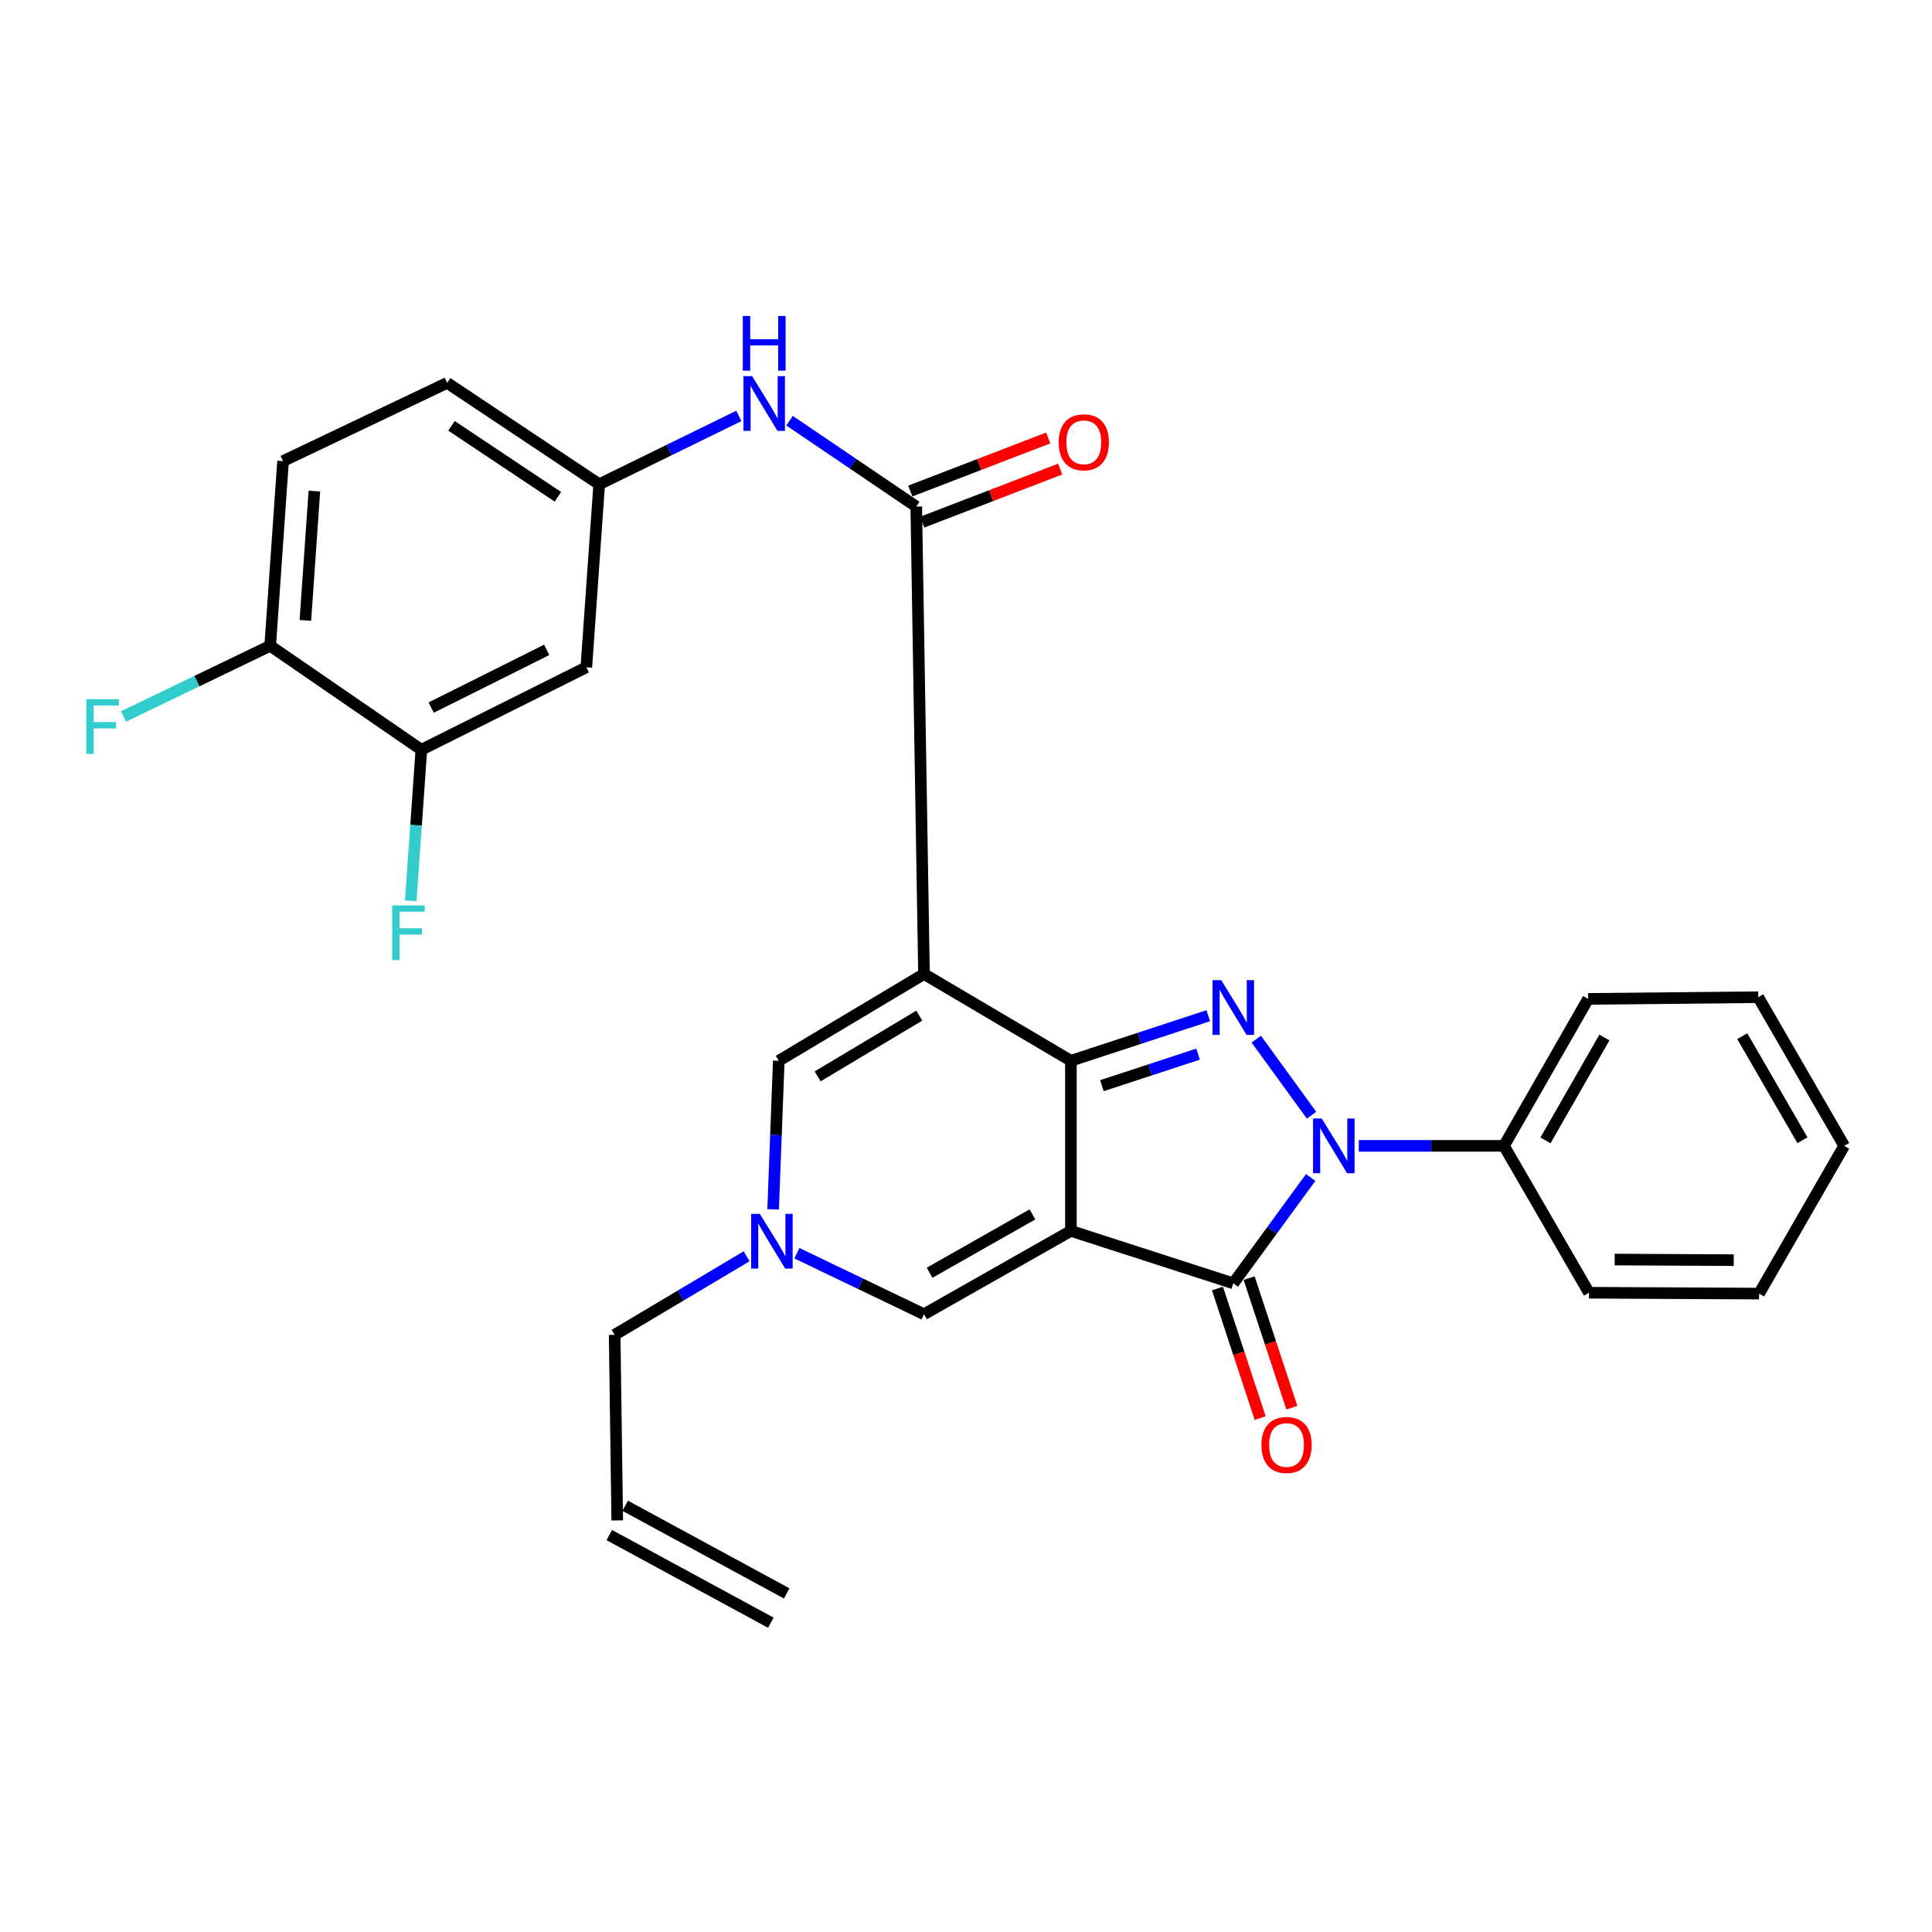 <?xml version='1.0' encoding='iso-8859-1'?>
<svg version='1.1' baseProfile='full'
              xmlns='http://www.w3.org/2000/svg'
                      xmlns:rdkit='http://www.rdkit.org/xml'
                      xmlns:xlink='http://www.w3.org/1999/xlink'
                  xml:space='preserve'
width='1000px' height='1000px' viewBox='0 0 1000 1000'>
<!-- END OF HEADER -->
<rect style='opacity:1.0;fill:#FFFFFF;stroke:none' width='1000' height='1000' x='0' y='0'> </rect>
<path class='bond-0' d='M 554.303,637.101 L 554.303,549.048' style='fill:none;fill-rule:evenodd;stroke:#000000;stroke-width:6px;stroke-linecap:butt;stroke-linejoin:miter;stroke-opacity:1' />
<path class='bond-4' d='M 554.303,637.101 L 638.35,664.251' style='fill:none;fill-rule:evenodd;stroke:#000000;stroke-width:6px;stroke-linecap:butt;stroke-linejoin:miter;stroke-opacity:1' />
<path class='bond-6' d='M 554.303,637.101 L 478.258,680.245' style='fill:none;fill-rule:evenodd;stroke:#000000;stroke-width:6px;stroke-linecap:butt;stroke-linejoin:miter;stroke-opacity:1' />
<path class='bond-6' d='M 534.384,628.569 L 481.153,658.77' style='fill:none;fill-rule:evenodd;stroke:#000000;stroke-width:6px;stroke-linecap:butt;stroke-linejoin:miter;stroke-opacity:1' />
<path class='bond-1' d='M 554.303,549.048 L 478.258,504.14' style='fill:none;fill-rule:evenodd;stroke:#000000;stroke-width:6px;stroke-linecap:butt;stroke-linejoin:miter;stroke-opacity:1' />
<path class='bond-2' d='M 554.303,549.048 L 589.851,537.391' style='fill:none;fill-rule:evenodd;stroke:#000000;stroke-width:6px;stroke-linecap:butt;stroke-linejoin:miter;stroke-opacity:1' />
<path class='bond-2' d='M 589.851,537.391 L 625.398,525.733' style='fill:none;fill-rule:evenodd;stroke:#0000FF;stroke-width:6px;stroke-linecap:butt;stroke-linejoin:miter;stroke-opacity:1' />
<path class='bond-2' d='M 570.343,561.942 L 595.226,553.782' style='fill:none;fill-rule:evenodd;stroke:#000000;stroke-width:6px;stroke-linecap:butt;stroke-linejoin:miter;stroke-opacity:1' />
<path class='bond-2' d='M 595.226,553.782 L 620.109,545.622' style='fill:none;fill-rule:evenodd;stroke:#0000FF;stroke-width:6px;stroke-linecap:butt;stroke-linejoin:miter;stroke-opacity:1' />
<path class='bond-5' d='M 478.258,504.14 L 474.253,262.206' style='fill:none;fill-rule:evenodd;stroke:#000000;stroke-width:6px;stroke-linecap:butt;stroke-linejoin:miter;stroke-opacity:1' />
<path class='bond-30' d='M 478.258,504.14 L 403.096,549.048' style='fill:none;fill-rule:evenodd;stroke:#000000;stroke-width:6px;stroke-linecap:butt;stroke-linejoin:miter;stroke-opacity:1' />
<path class='bond-30' d='M 475.832,525.685 L 423.218,557.12' style='fill:none;fill-rule:evenodd;stroke:#000000;stroke-width:6px;stroke-linecap:butt;stroke-linejoin:miter;stroke-opacity:1' />
<path class='bond-29' d='M 650.246,537.859 L 678.85,577.227' style='fill:none;fill-rule:evenodd;stroke:#0000FF;stroke-width:6px;stroke-linecap:butt;stroke-linejoin:miter;stroke-opacity:1' />
<path class='bond-3' d='M 678.413,609.457 L 658.381,636.854' style='fill:none;fill-rule:evenodd;stroke:#0000FF;stroke-width:6px;stroke-linecap:butt;stroke-linejoin:miter;stroke-opacity:1' />
<path class='bond-3' d='M 658.381,636.854 L 638.35,664.251' style='fill:none;fill-rule:evenodd;stroke:#000000;stroke-width:6px;stroke-linecap:butt;stroke-linejoin:miter;stroke-opacity:1' />
<path class='bond-12' d='M 703.32,593.094 L 740.88,593.094' style='fill:none;fill-rule:evenodd;stroke:#0000FF;stroke-width:6px;stroke-linecap:butt;stroke-linejoin:miter;stroke-opacity:1' />
<path class='bond-12' d='M 740.88,593.094 L 778.44,593.094' style='fill:none;fill-rule:evenodd;stroke:#000000;stroke-width:6px;stroke-linecap:butt;stroke-linejoin:miter;stroke-opacity:1' />
<path class='bond-13' d='M 630.158,666.952 L 641.216,700.485' style='fill:none;fill-rule:evenodd;stroke:#000000;stroke-width:6px;stroke-linecap:butt;stroke-linejoin:miter;stroke-opacity:1' />
<path class='bond-13' d='M 641.216,700.485 L 652.273,734.018' style='fill:none;fill-rule:evenodd;stroke:#FF0000;stroke-width:6px;stroke-linecap:butt;stroke-linejoin:miter;stroke-opacity:1' />
<path class='bond-13' d='M 646.541,661.55 L 657.598,695.083' style='fill:none;fill-rule:evenodd;stroke:#000000;stroke-width:6px;stroke-linecap:butt;stroke-linejoin:miter;stroke-opacity:1' />
<path class='bond-13' d='M 657.598,695.083 L 668.655,728.616' style='fill:none;fill-rule:evenodd;stroke:#FF0000;stroke-width:6px;stroke-linecap:butt;stroke-linejoin:miter;stroke-opacity:1' />
<path class='bond-9' d='M 474.253,262.206 L 441.457,239.976' style='fill:none;fill-rule:evenodd;stroke:#000000;stroke-width:6px;stroke-linecap:butt;stroke-linejoin:miter;stroke-opacity:1' />
<path class='bond-9' d='M 441.457,239.976 L 408.661,217.747' style='fill:none;fill-rule:evenodd;stroke:#0000FF;stroke-width:6px;stroke-linecap:butt;stroke-linejoin:miter;stroke-opacity:1' />
<path class='bond-15' d='M 477.348,270.257 L 513.047,256.528' style='fill:none;fill-rule:evenodd;stroke:#000000;stroke-width:6px;stroke-linecap:butt;stroke-linejoin:miter;stroke-opacity:1' />
<path class='bond-15' d='M 513.047,256.528 L 548.746,242.799' style='fill:none;fill-rule:evenodd;stroke:#FF0000;stroke-width:6px;stroke-linecap:butt;stroke-linejoin:miter;stroke-opacity:1' />
<path class='bond-15' d='M 471.157,254.156 L 506.855,240.427' style='fill:none;fill-rule:evenodd;stroke:#000000;stroke-width:6px;stroke-linecap:butt;stroke-linejoin:miter;stroke-opacity:1' />
<path class='bond-15' d='M 506.855,240.427 L 542.554,226.698' style='fill:none;fill-rule:evenodd;stroke:#FF0000;stroke-width:6px;stroke-linecap:butt;stroke-linejoin:miter;stroke-opacity:1' />
<path class='bond-8' d='M 478.258,680.245 L 445.361,664.449' style='fill:none;fill-rule:evenodd;stroke:#000000;stroke-width:6px;stroke-linecap:butt;stroke-linejoin:miter;stroke-opacity:1' />
<path class='bond-8' d='M 445.361,664.449 L 412.463,648.653' style='fill:none;fill-rule:evenodd;stroke:#0000FF;stroke-width:6px;stroke-linecap:butt;stroke-linejoin:miter;stroke-opacity:1' />
<path class='bond-7' d='M 403.096,549.048 L 401.632,587.5' style='fill:none;fill-rule:evenodd;stroke:#000000;stroke-width:6px;stroke-linecap:butt;stroke-linejoin:miter;stroke-opacity:1' />
<path class='bond-7' d='M 401.632,587.5 L 400.168,625.952' style='fill:none;fill-rule:evenodd;stroke:#0000FF;stroke-width:6px;stroke-linecap:butt;stroke-linejoin:miter;stroke-opacity:1' />
<path class='bond-21' d='M 386.432,650.253 L 352.29,670.582' style='fill:none;fill-rule:evenodd;stroke:#0000FF;stroke-width:6px;stroke-linecap:butt;stroke-linejoin:miter;stroke-opacity:1' />
<path class='bond-21' d='M 352.29,670.582 L 318.148,690.912' style='fill:none;fill-rule:evenodd;stroke:#000000;stroke-width:6px;stroke-linecap:butt;stroke-linejoin:miter;stroke-opacity:1' />
<path class='bond-14' d='M 382.427,215.276 L 346.286,232.967' style='fill:none;fill-rule:evenodd;stroke:#0000FF;stroke-width:6px;stroke-linecap:butt;stroke-linejoin:miter;stroke-opacity:1' />
<path class='bond-14' d='M 346.286,232.967 L 310.146,250.658' style='fill:none;fill-rule:evenodd;stroke:#000000;stroke-width:6px;stroke-linecap:butt;stroke-linejoin:miter;stroke-opacity:1' />
<path class='bond-10' d='M 218.097,388.066 L 303.485,345.391' style='fill:none;fill-rule:evenodd;stroke:#000000;stroke-width:6px;stroke-linecap:butt;stroke-linejoin:miter;stroke-opacity:1' />
<path class='bond-10' d='M 223.193,366.234 L 282.965,336.361' style='fill:none;fill-rule:evenodd;stroke:#000000;stroke-width:6px;stroke-linecap:butt;stroke-linejoin:miter;stroke-opacity:1' />
<path class='bond-20' d='M 218.097,388.066 L 215.348,427.16' style='fill:none;fill-rule:evenodd;stroke:#000000;stroke-width:6px;stroke-linecap:butt;stroke-linejoin:miter;stroke-opacity:1' />
<path class='bond-20' d='M 215.348,427.16 L 212.599,466.254' style='fill:none;fill-rule:evenodd;stroke:#33CCCC;stroke-width:6px;stroke-linecap:butt;stroke-linejoin:miter;stroke-opacity:1' />
<path class='bond-32' d='M 218.097,388.066 L 139.848,334.264' style='fill:none;fill-rule:evenodd;stroke:#000000;stroke-width:6px;stroke-linecap:butt;stroke-linejoin:miter;stroke-opacity:1' />
<path class='bond-11' d='M 303.485,345.391 L 310.146,250.658' style='fill:none;fill-rule:evenodd;stroke:#000000;stroke-width:6px;stroke-linecap:butt;stroke-linejoin:miter;stroke-opacity:1' />
<path class='bond-24' d='M 778.44,593.094 L 822.007,517.03' style='fill:none;fill-rule:evenodd;stroke:#000000;stroke-width:6px;stroke-linecap:butt;stroke-linejoin:miter;stroke-opacity:1' />
<path class='bond-24' d='M 799.944,590.258 L 830.44,537.013' style='fill:none;fill-rule:evenodd;stroke:#000000;stroke-width:6px;stroke-linecap:butt;stroke-linejoin:miter;stroke-opacity:1' />
<path class='bond-25' d='M 778.44,593.094 L 822.467,669.119' style='fill:none;fill-rule:evenodd;stroke:#000000;stroke-width:6px;stroke-linecap:butt;stroke-linejoin:miter;stroke-opacity:1' />
<path class='bond-22' d='M 310.146,250.658 L 231.456,198.179' style='fill:none;fill-rule:evenodd;stroke:#000000;stroke-width:6px;stroke-linecap:butt;stroke-linejoin:miter;stroke-opacity:1' />
<path class='bond-22' d='M 288.771,257.138 L 233.689,220.403' style='fill:none;fill-rule:evenodd;stroke:#000000;stroke-width:6px;stroke-linecap:butt;stroke-linejoin:miter;stroke-opacity:1' />
<path class='bond-16' d='M 139.848,334.264 L 146.509,238.66' style='fill:none;fill-rule:evenodd;stroke:#000000;stroke-width:6px;stroke-linecap:butt;stroke-linejoin:miter;stroke-opacity:1' />
<path class='bond-16' d='M 158.056,321.122 L 162.718,254.199' style='fill:none;fill-rule:evenodd;stroke:#000000;stroke-width:6px;stroke-linecap:butt;stroke-linejoin:miter;stroke-opacity:1' />
<path class='bond-23' d='M 139.848,334.264 L 101.892,352.557' style='fill:none;fill-rule:evenodd;stroke:#000000;stroke-width:6px;stroke-linecap:butt;stroke-linejoin:miter;stroke-opacity:1' />
<path class='bond-23' d='M 101.892,352.557 L 63.936,370.849' style='fill:none;fill-rule:evenodd;stroke:#33CCCC;stroke-width:6px;stroke-linecap:butt;stroke-linejoin:miter;stroke-opacity:1' />
<path class='bond-17' d='M 319.48,786.966 L 318.148,690.912' style='fill:none;fill-rule:evenodd;stroke:#000000;stroke-width:6px;stroke-linecap:butt;stroke-linejoin:miter;stroke-opacity:1' />
<path class='bond-19' d='M 315.367,794.548 L 398.982,839.915' style='fill:none;fill-rule:evenodd;stroke:#000000;stroke-width:6px;stroke-linecap:butt;stroke-linejoin:miter;stroke-opacity:1' />
<path class='bond-19' d='M 323.593,779.385 L 407.209,824.753' style='fill:none;fill-rule:evenodd;stroke:#000000;stroke-width:6px;stroke-linecap:butt;stroke-linejoin:miter;stroke-opacity:1' />
<path class='bond-18' d='M 146.509,238.66 L 231.456,198.179' style='fill:none;fill-rule:evenodd;stroke:#000000;stroke-width:6px;stroke-linecap:butt;stroke-linejoin:miter;stroke-opacity:1' />
<path class='bond-27' d='M 822.007,517.03 L 910.059,516.148' style='fill:none;fill-rule:evenodd;stroke:#000000;stroke-width:6px;stroke-linecap:butt;stroke-linejoin:miter;stroke-opacity:1' />
<path class='bond-26' d='M 822.467,669.119 L 910.5,669.569' style='fill:none;fill-rule:evenodd;stroke:#000000;stroke-width:6px;stroke-linecap:butt;stroke-linejoin:miter;stroke-opacity:1' />
<path class='bond-26' d='M 835.76,651.937 L 897.383,652.252' style='fill:none;fill-rule:evenodd;stroke:#000000;stroke-width:6px;stroke-linecap:butt;stroke-linejoin:miter;stroke-opacity:1' />
<path class='bond-28' d='M 910.5,669.569 L 954.545,593.094' style='fill:none;fill-rule:evenodd;stroke:#000000;stroke-width:6px;stroke-linecap:butt;stroke-linejoin:miter;stroke-opacity:1' />
<path class='bond-31' d='M 910.059,516.148 L 954.545,593.094' style='fill:none;fill-rule:evenodd;stroke:#000000;stroke-width:6px;stroke-linecap:butt;stroke-linejoin:miter;stroke-opacity:1' />
<path class='bond-31' d='M 901.798,536.324 L 932.939,590.186' style='fill:none;fill-rule:evenodd;stroke:#000000;stroke-width:6px;stroke-linecap:butt;stroke-linejoin:miter;stroke-opacity:1' />
<path  class='atom-3' d='M 632.09 507.326
L 641.37 522.326
Q 642.29 523.806, 643.77 526.486
Q 645.25 529.166, 645.33 529.326
L 645.33 507.326
L 649.09 507.326
L 649.09 535.646
L 645.21 535.646
L 635.25 519.246
Q 634.09 517.326, 632.85 515.126
Q 631.65 512.926, 631.29 512.246
L 631.29 535.646
L 627.61 535.646
L 627.61 507.326
L 632.09 507.326
' fill='#0000FF'/>
<path  class='atom-4' d='M 684.118 578.934
L 693.398 593.934
Q 694.318 595.414, 695.798 598.094
Q 697.278 600.774, 697.358 600.934
L 697.358 578.934
L 701.118 578.934
L 701.118 607.254
L 697.238 607.254
L 687.278 590.854
Q 686.118 588.934, 684.878 586.734
Q 683.678 584.534, 683.318 583.854
L 683.318 607.254
L 679.638 607.254
L 679.638 578.934
L 684.118 578.934
' fill='#0000FF'/>
<path  class='atom-9' d='M 393.28 628.288
L 402.56 643.288
Q 403.48 644.768, 404.96 647.448
Q 406.44 650.128, 406.52 650.288
L 406.52 628.288
L 410.28 628.288
L 410.28 656.608
L 406.4 656.608
L 396.44 640.208
Q 395.28 638.288, 394.04 636.088
Q 392.84 633.888, 392.48 633.208
L 392.48 656.608
L 388.8 656.608
L 388.8 628.288
L 393.28 628.288
' fill='#0000FF'/>
<path  class='atom-10' d='M 389.284 194.695
L 398.564 209.695
Q 399.484 211.175, 400.964 213.855
Q 402.444 216.535, 402.524 216.695
L 402.524 194.695
L 406.284 194.695
L 406.284 223.015
L 402.404 223.015
L 392.444 206.615
Q 391.284 204.695, 390.044 202.495
Q 388.844 200.295, 388.484 199.615
L 388.484 223.015
L 384.804 223.015
L 384.804 194.695
L 389.284 194.695
' fill='#0000FF'/>
<path  class='atom-10' d='M 384.464 163.543
L 388.304 163.543
L 388.304 175.583
L 402.784 175.583
L 402.784 163.543
L 406.624 163.543
L 406.624 191.863
L 402.784 191.863
L 402.784 178.783
L 388.304 178.783
L 388.304 191.863
L 384.464 191.863
L 384.464 163.543
' fill='#0000FF'/>
<path  class='atom-14' d='M 652.912 747.917
Q 652.912 741.117, 656.272 737.317
Q 659.632 733.517, 665.912 733.517
Q 672.192 733.517, 675.552 737.317
Q 678.912 741.117, 678.912 747.917
Q 678.912 754.797, 675.512 758.717
Q 672.112 762.597, 665.912 762.597
Q 659.672 762.597, 656.272 758.717
Q 652.912 754.837, 652.912 747.917
M 665.912 759.397
Q 670.232 759.397, 672.552 756.517
Q 674.912 753.597, 674.912 747.917
Q 674.912 742.357, 672.552 739.557
Q 670.232 736.717, 665.912 736.717
Q 661.592 736.717, 659.232 739.517
Q 656.912 742.317, 656.912 747.917
Q 656.912 753.637, 659.232 756.517
Q 661.592 759.397, 665.912 759.397
' fill='#FF0000'/>
<path  class='atom-16' d='M 547.973 228.936
Q 547.973 222.136, 551.333 218.336
Q 554.693 214.536, 560.973 214.536
Q 567.253 214.536, 570.613 218.336
Q 573.973 222.136, 573.973 228.936
Q 573.973 235.816, 570.573 239.736
Q 567.173 243.616, 560.973 243.616
Q 554.733 243.616, 551.333 239.736
Q 547.973 235.856, 547.973 228.936
M 560.973 240.416
Q 565.293 240.416, 567.613 237.536
Q 569.973 234.616, 569.973 228.936
Q 569.973 223.376, 567.613 220.576
Q 565.293 217.736, 560.973 217.736
Q 556.653 217.736, 554.293 220.536
Q 551.973 223.336, 551.973 228.936
Q 551.973 234.656, 554.293 237.536
Q 556.653 240.416, 560.973 240.416
' fill='#FF0000'/>
<path  class='atom-21' d='M 203.016 468.628
L 219.856 468.628
L 219.856 471.868
L 206.816 471.868
L 206.816 480.468
L 218.416 480.468
L 218.416 483.748
L 206.816 483.748
L 206.816 496.948
L 203.016 496.948
L 203.016 468.628
' fill='#33CCCC'/>
<path  class='atom-24' d='M 44.689 361.907
L 61.529 361.907
L 61.529 365.147
L 48.489 365.147
L 48.489 373.747
L 60.089 373.747
L 60.089 377.027
L 48.489 377.027
L 48.489 390.227
L 44.689 390.227
L 44.689 361.907
' fill='#33CCCC'/>
</svg>
